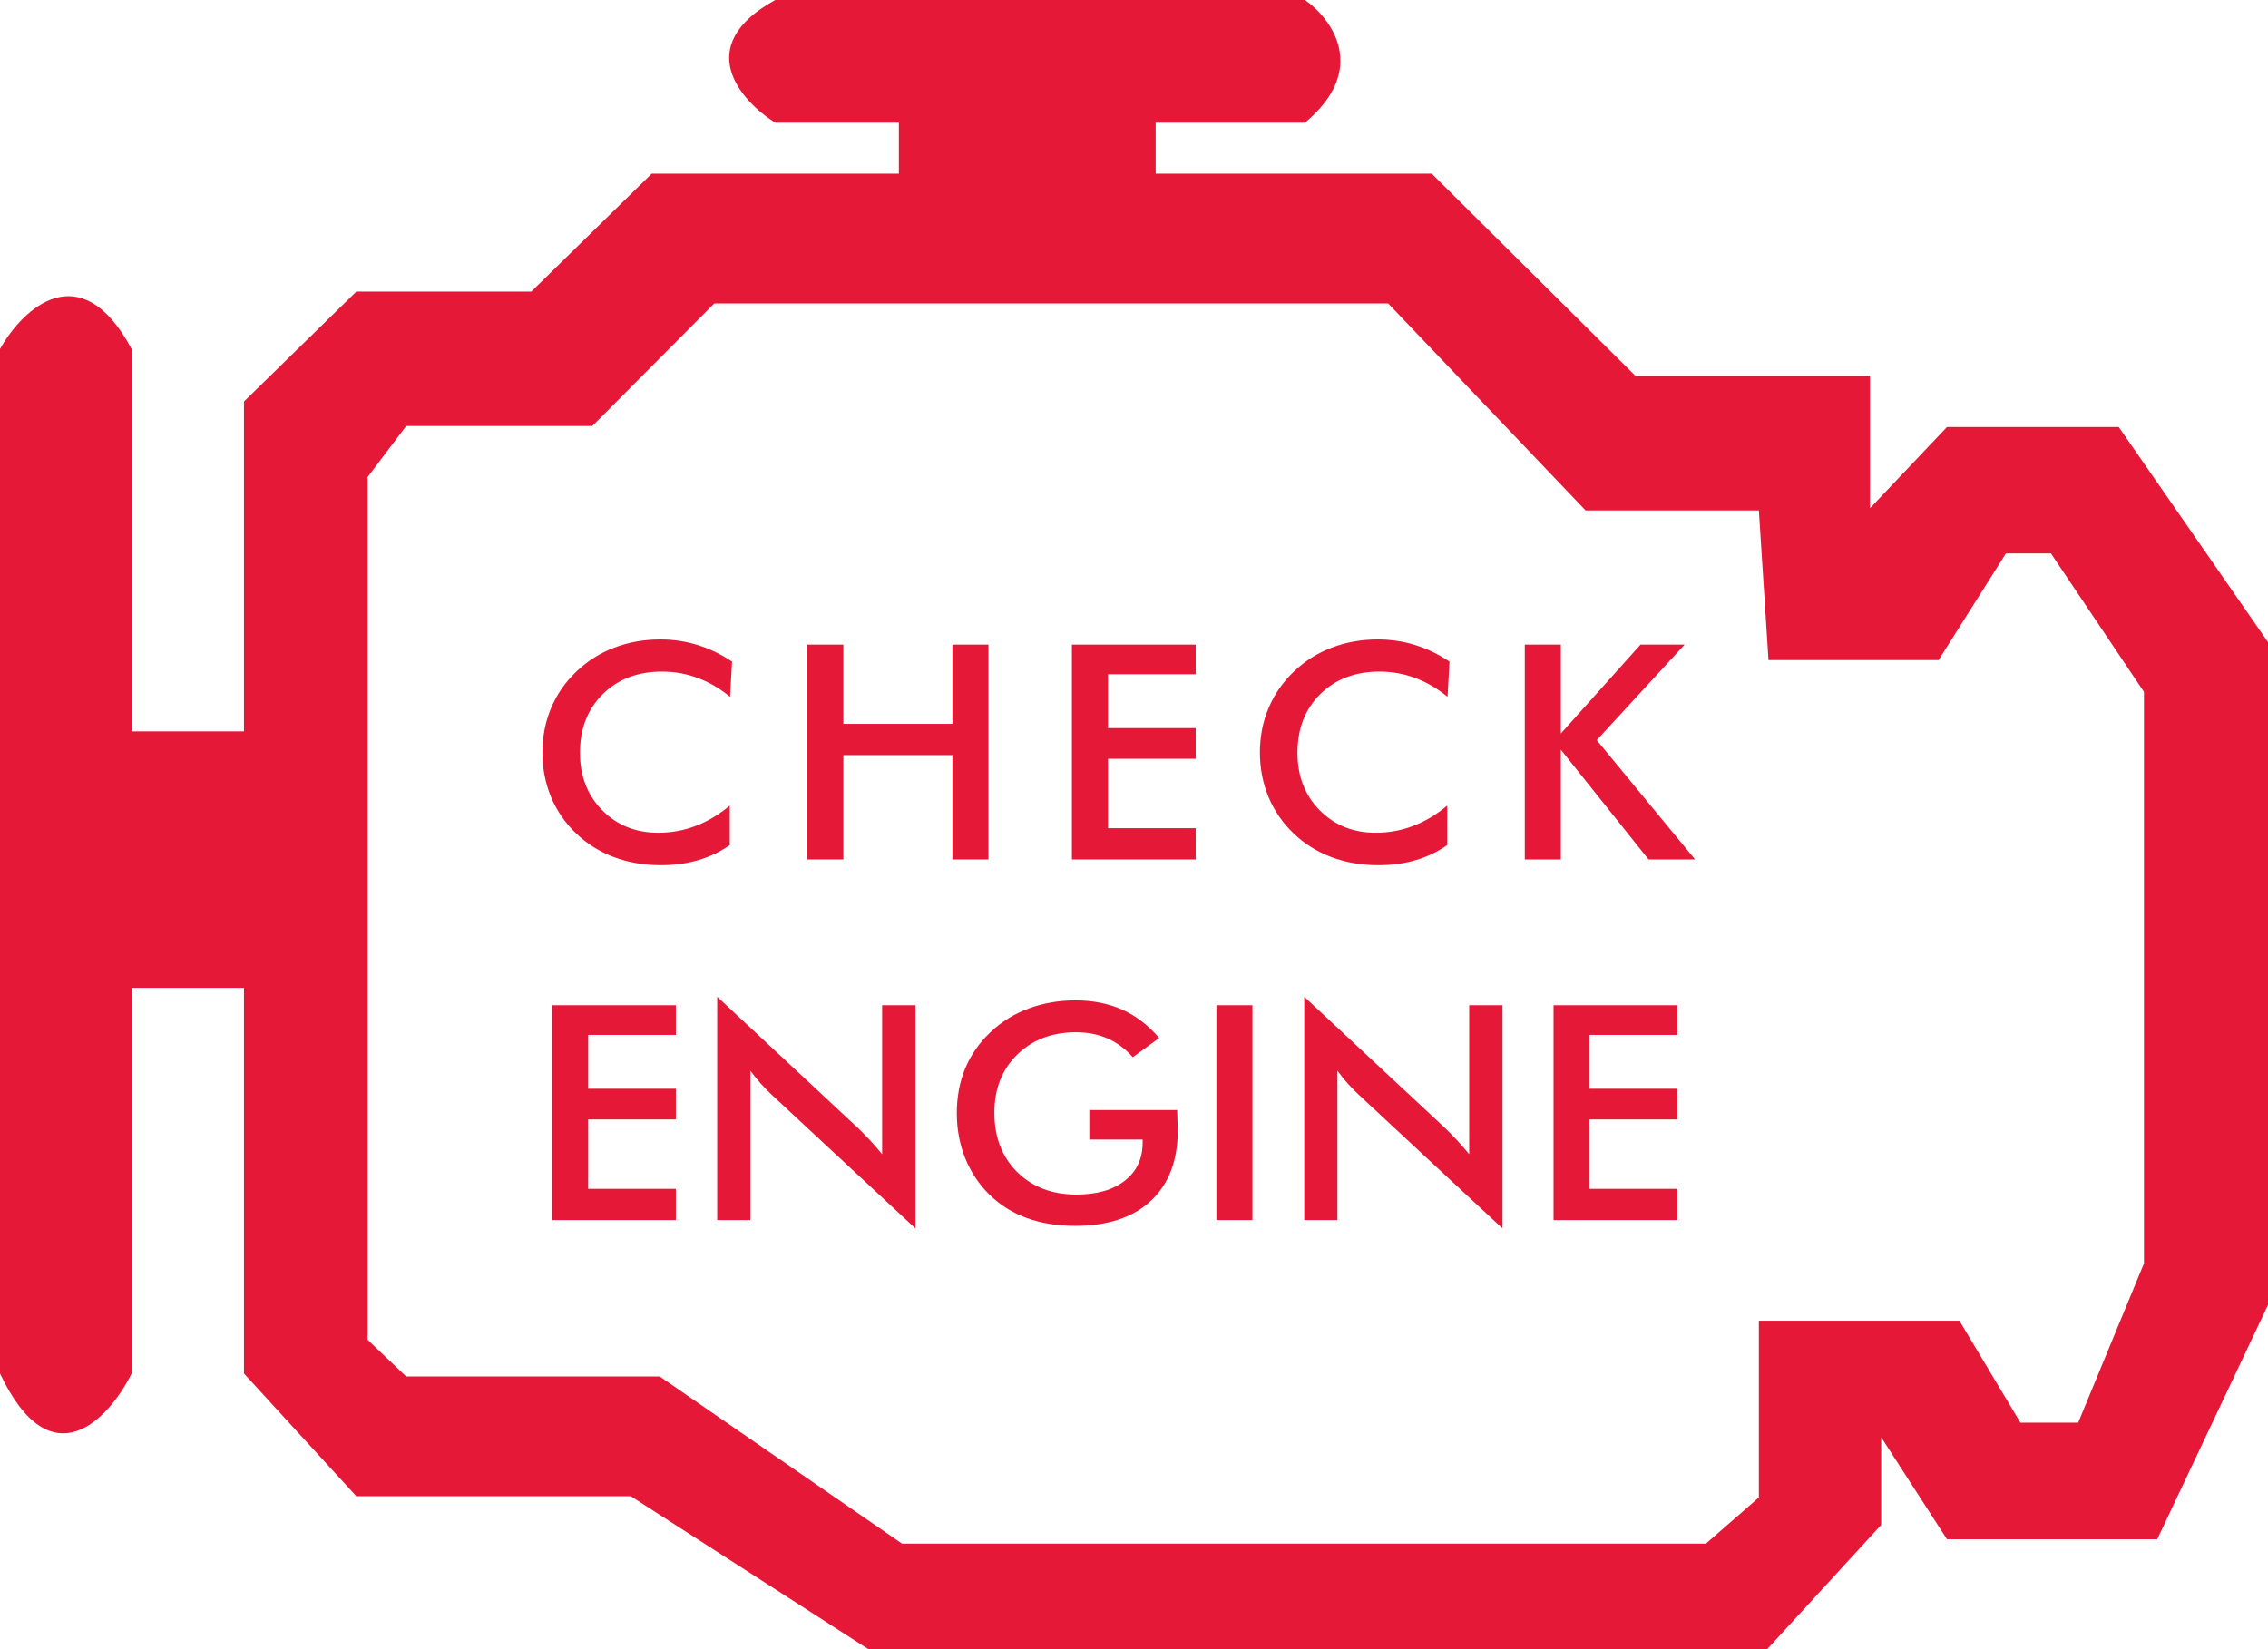 <svg width="110" height="80" viewBox="0 0 110 80" fill="none" xmlns="http://www.w3.org/2000/svg">
<path fill-rule="evenodd" clip-rule="evenodd" d="M17.282 72.58L11.833 66.628V47.923H6.384V66.628C5.294 68.818 2.491 71.884 0 66.628V16.928C1.09 14.995 3.892 12.29 6.384 16.928V35.478H11.833V19.478L17.282 14.145H25.768L31.607 8.425H43.595V5.952H37.601C35.914 4.895 33.553 2.226 37.601 0H63.291C64.588 0.902 66.405 3.355 63.291 5.952H56.051V8.425H69.441L79.328 18.241H90.694V24.657L94.43 20.715H102.76L110 31.15V63.304L104.628 74.667H94.43L91.239 69.72V73.971L85.711 80H42.116L30.595 72.58H17.282ZM19.7 66.771L17.832 64.995V23.138L19.7 20.666H28.727L34.642 14.72H67.329L76.901 24.759H85.306L85.773 32.019H94.023L97.291 26.845H99.471L103.984 33.563V61.288L100.794 69.011H97.992L95.034 64.068H85.306V72.64L82.738 74.88H43.748L31.996 66.771H19.7Z" fill="#E51837"/>
<path d="M35.409 33.804C34.914 33.396 34.391 33.09 33.837 32.886C33.289 32.681 32.711 32.579 32.103 32.579C30.928 32.579 29.971 32.945 29.231 33.676C28.497 34.407 28.129 35.353 28.129 36.516C28.129 37.641 28.487 38.569 29.202 39.299C29.922 40.03 30.828 40.396 31.92 40.396C32.556 40.396 33.161 40.286 33.734 40.068C34.312 39.85 34.866 39.52 35.395 39.079V40.994C34.924 41.321 34.413 41.566 33.859 41.727C33.306 41.888 32.706 41.969 32.059 41.969C31.237 41.969 30.475 41.838 29.775 41.577C29.079 41.316 28.467 40.932 27.938 40.424C27.414 39.926 27.01 39.34 26.726 38.666C26.447 37.987 26.308 37.266 26.308 36.502C26.308 35.738 26.447 35.021 26.726 34.352C27.01 33.678 27.419 33.087 27.953 32.579C28.487 32.067 29.099 31.68 29.79 31.419C30.48 31.153 31.227 31.02 32.03 31.02C32.662 31.02 33.264 31.111 33.837 31.291C34.41 31.466 34.966 31.735 35.505 32.095L35.409 33.804Z" fill="#E51837"/>
<path d="M39.156 41.691V31.27H40.904V35.114H46.193V31.27H47.941V41.691H46.193V36.63H40.904V41.691H39.156Z" fill="#E51837"/>
<path d="M51.989 41.691V31.27H57.991V32.708H53.738V35.32H57.991V36.808H53.738V40.175H57.991V41.691H51.989Z" fill="#E51837"/>
<path d="M70.207 33.804C69.713 33.396 69.189 33.09 68.635 32.886C68.087 32.681 67.509 32.579 66.902 32.579C65.726 32.579 64.769 32.945 64.029 33.676C63.295 34.407 62.928 35.353 62.928 36.516C62.928 37.641 63.285 38.569 64 39.299C64.72 40.03 65.626 40.396 66.718 40.396C67.355 40.396 67.96 40.286 68.532 40.068C69.11 39.85 69.664 39.52 70.193 39.079V40.994C69.723 41.321 69.211 41.566 68.657 41.727C68.104 41.888 67.504 41.969 66.858 41.969C66.035 41.969 65.273 41.838 64.573 41.577C63.878 41.316 63.266 40.932 62.737 40.424C62.213 39.926 61.809 39.34 61.525 38.666C61.245 37.987 61.106 37.266 61.106 36.502C61.106 35.738 61.245 35.021 61.525 34.352C61.809 33.678 62.218 33.087 62.751 32.579C63.285 32.067 63.897 31.68 64.588 31.419C65.278 31.153 66.025 31.02 66.828 31.02C67.46 31.02 68.062 31.111 68.635 31.291C69.208 31.466 69.764 31.735 70.303 32.095L70.207 33.804Z" fill="#E51837"/>
<path d="M73.954 41.691V31.27H75.702V35.583L79.566 31.27H81.704L77.443 35.904L82.211 41.691H79.956L75.702 36.367V41.691H73.954Z" fill="#E51837"/>
<path d="M26.778 59.186V48.764H32.779V50.202H28.526V52.815H32.779V54.303H28.526V57.67H32.779V59.186H26.778Z" fill="#E51837"/>
<path d="M34.785 59.186V48.352L41.616 54.723C41.803 54.903 41.991 55.095 42.182 55.299C42.373 55.503 42.574 55.733 42.784 55.99V48.764H44.401V59.592L37.429 53.107C37.243 52.931 37.062 52.746 36.886 52.551C36.714 52.357 36.55 52.153 36.394 51.939V59.186H34.785Z" fill="#E51837"/>
<path d="M52.834 53.847H57.094C57.094 53.918 57.097 54.018 57.102 54.146C57.116 54.483 57.123 54.711 57.123 54.829C57.123 56.296 56.69 57.435 55.823 58.246C54.956 59.058 53.735 59.464 52.158 59.464C51.276 59.464 50.49 59.338 49.8 59.086C49.109 58.835 48.504 58.455 47.985 57.947C47.476 57.444 47.084 56.853 46.81 56.175C46.541 55.496 46.406 54.77 46.406 53.997C46.406 53.209 46.543 52.483 46.817 51.818C47.096 51.154 47.508 50.568 48.051 50.06C48.575 49.562 49.19 49.182 49.895 48.921C50.6 48.66 51.355 48.529 52.158 48.529C53.005 48.529 53.762 48.679 54.428 48.978C55.099 49.277 55.696 49.735 56.22 50.352L54.942 51.284C54.579 50.876 54.17 50.572 53.715 50.373C53.26 50.174 52.75 50.074 52.187 50.074C51.022 50.074 50.069 50.437 49.33 51.163C48.595 51.885 48.228 52.824 48.228 53.982C48.228 55.159 48.595 56.115 49.33 56.851C50.069 57.582 51.026 57.947 52.202 57.947C53.201 57.947 53.987 57.722 54.56 57.271C55.133 56.82 55.419 56.206 55.419 55.427V55.278H52.834V53.847Z" fill="#E51837"/>
<path d="M58.997 59.186V48.764H60.745V59.186H58.997Z" fill="#E51837"/>
<path d="M63.257 59.186V48.352L70.089 54.723C70.275 54.903 70.464 55.095 70.655 55.299C70.846 55.503 71.046 55.733 71.257 55.99V48.764H72.873V59.592L65.902 53.107C65.716 52.931 65.534 52.746 65.358 52.551C65.187 52.357 65.023 52.153 64.866 51.939V59.186H63.257Z" fill="#E51837"/>
<path d="M75.349 59.186V48.764H81.35V50.202H77.097V52.815H81.35V54.303H77.097V57.67H81.35V59.186H75.349Z" fill="#E51837"/>
</svg>
